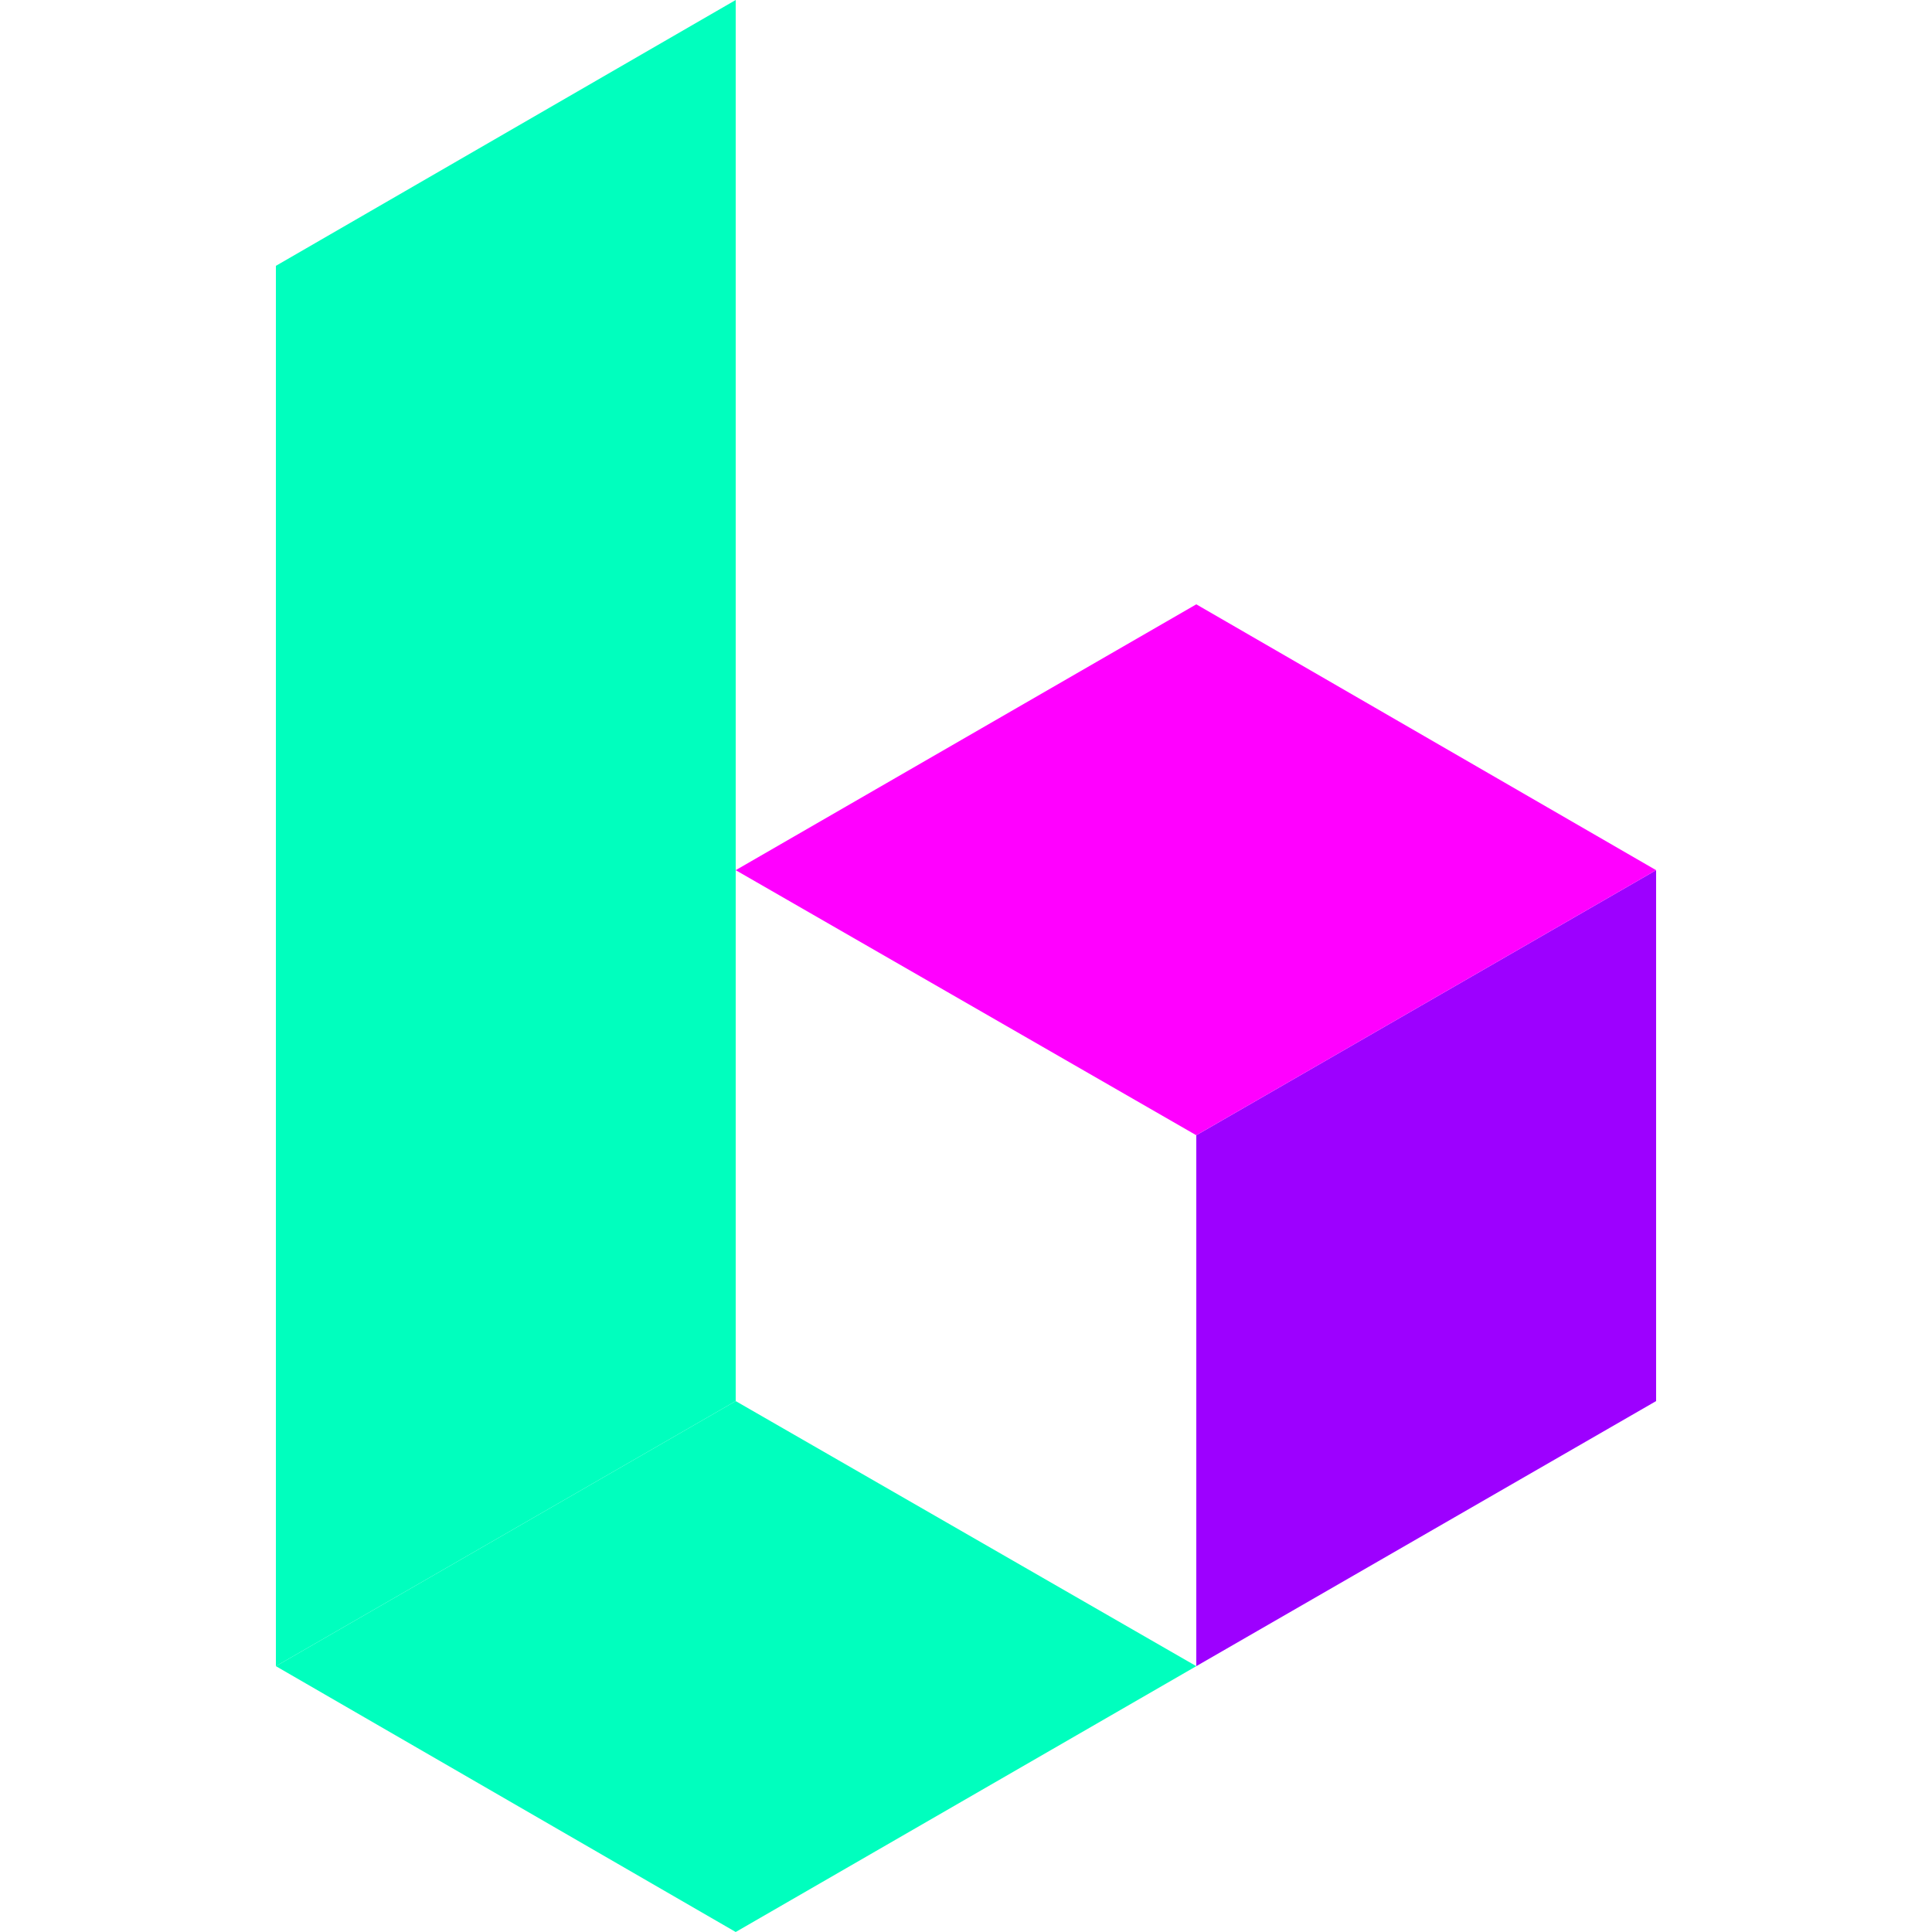 <?xml version="1.0" encoding="UTF-8"?>
<svg xmlns:xodm="http://www.corel.com/coreldraw/odm/2003" xmlns="http://www.w3.org/2000/svg" xmlns:xlink="http://www.w3.org/1999/xlink" version="1.1" id="Layer_1" x="0px" y="0px" viewBox="0 0 2500 2500" style="enable-background:new 0 0 2500 2500;" xml:space="preserve">
<style type="text/css">
	.st0{fill:none;}
	.st1{fill:url(#SVGID_1_);}
	.st2{fill:url(#SVGID_00000171696231436495518860000009308911325877900957_);}
	.st3{fill:url(#SVGID_00000106847055323862541500000016162111613154066866_);}
	.st4{fill:url(#SVGID_00000041269161411655345360000006032124143579113098_);}
</style>
<g id="Layer_x0020_1">
	<g id="_2205089255696">
		<rect y="0" class="st0" width="2500" height="2500"></rect>
		<g>
			
				<linearGradient id="SVGID_1_" gradientUnits="userSpaceOnUse" x1="599.8" y1="3349.675" x2="877.8" y2="2793.675" gradientTransform="matrix(1 0 0 -1 0 2499.276)">
				<stop offset="0" style="stop-color:#FF00FF"></stop>
				<stop offset="1" style="stop-color:#9D00FF"></stop>
			</linearGradient>
			<polygon class="st1" points="1548,2156 1548,2156 1548,1469 2143,1126 2143,1813    "></polygon>
			
				<linearGradient id="SVGID_00000117638582929950365340000007012549642207477182_" gradientUnits="userSpaceOnUse" x1="-99.721" y1="2930.804" x2="-793.721" y2="4319.805" gradientTransform="matrix(1 0 0 -1 0 2499.276)">
				<stop offset="0" style="stop-color:#00FFBE"></stop>
				<stop offset="1" style="stop-color:#603CF7"></stop>
			</linearGradient>
			<polygon style="fill:url(#SVGID_00000117638582929950365340000007012549642207477182_);" points="357,344 357,2156 952,1813      952,0    "></polygon>
			
				<linearGradient id="SVGID_00000136411528593827617330000017136546388838274435_" gradientUnits="userSpaceOnUse" x1="-101.748" y1="2186.313" x2="-379.748" y2="2672.313" gradientTransform="matrix(1 0 0 -1 0 2499.276)">
				<stop offset="0" style="stop-color:#00FFBE"></stop>
				<stop offset="1" style="stop-color:#508CFF"></stop>
			</linearGradient>
			<polygon style="fill:url(#SVGID_00000136411528593827617330000017136546388838274435_);" points="1548,2156 952,1813 357,2156      952,2500    "></polygon>
			
				<linearGradient id="SVGID_00000101090877518765832430000005928843685097685892_" gradientUnits="userSpaceOnUse" x1="6976.793" y1="-14906.64" x2="9020.793" y2="-21035.639" gradientTransform="matrix(1 0 0 -1 0 2499.276)">
				<stop offset="0" style="stop-color:#FF00FF"></stop>
				<stop offset="1" style="stop-color:#9D00FF"></stop>
			</linearGradient>
			<polygon style="fill:url(#SVGID_00000101090877518765832430000005928843685097685892_);" points="2143,1126 1548,782 952,1126      1548,1469    "></polygon>
		</g>
	</g>
</g>
</svg>

